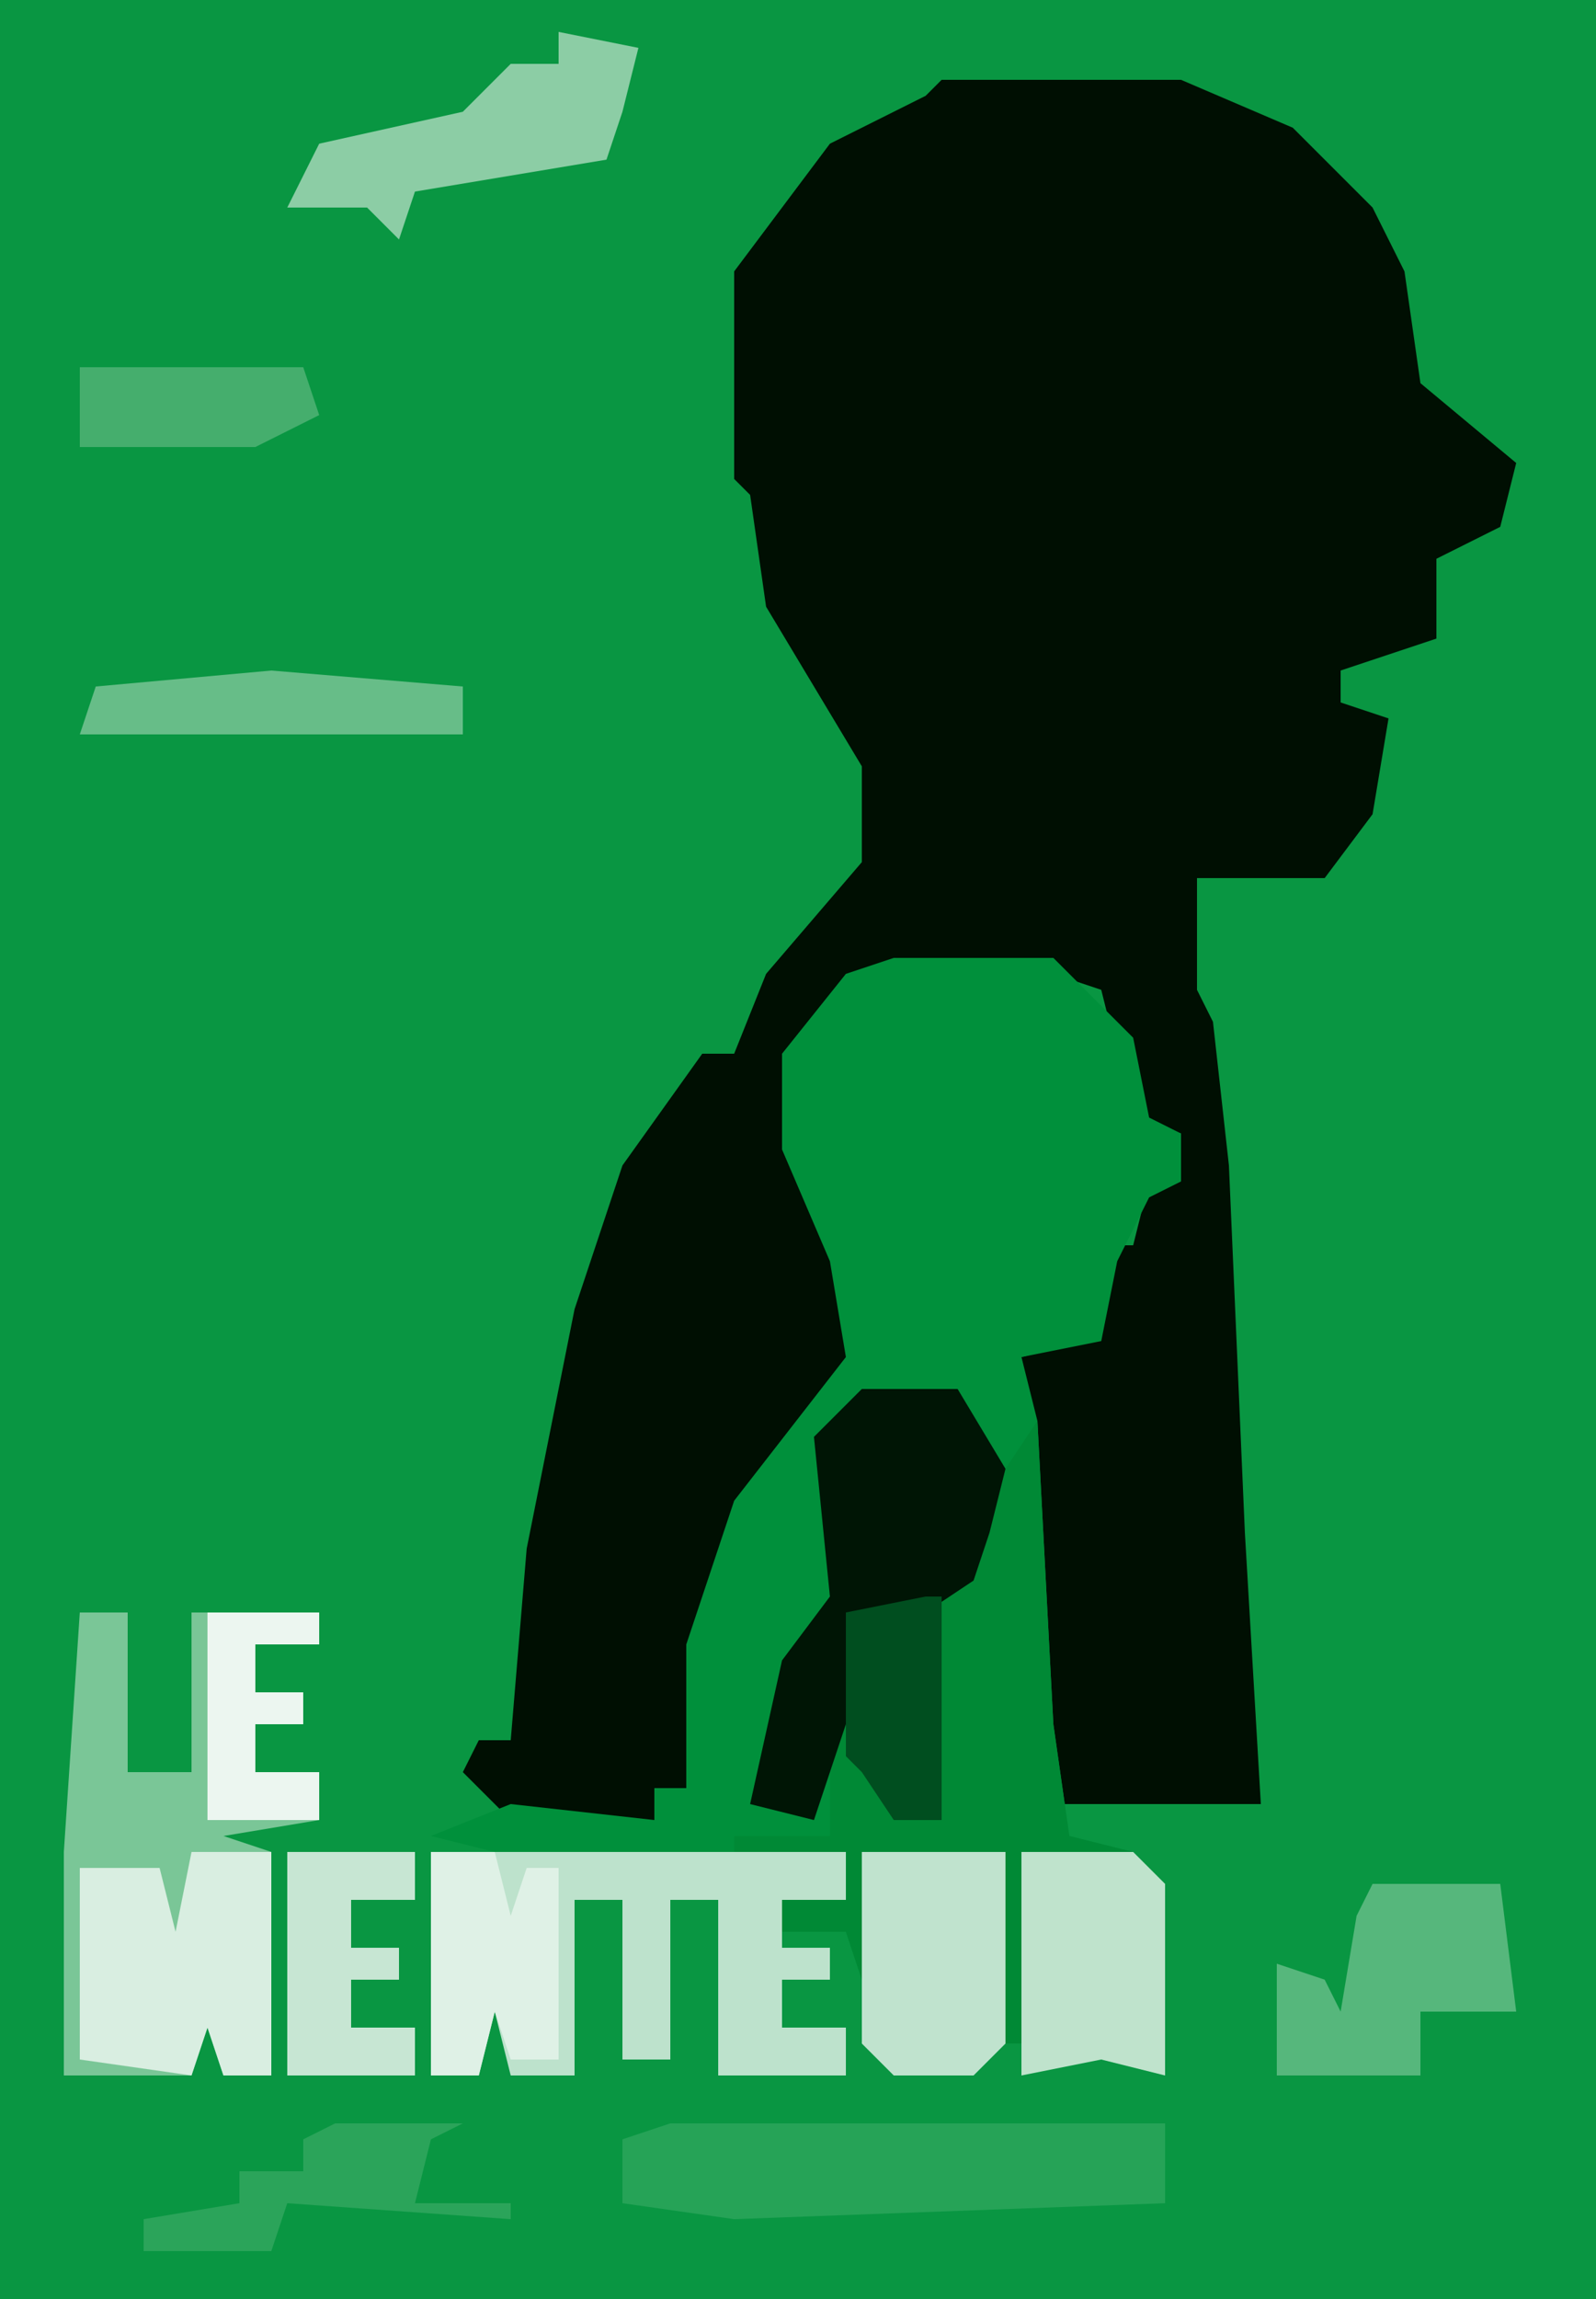 <?xml version="1.0" encoding="UTF-8"?>
<svg version="1.1" xmlns="http://www.w3.org/2000/svg" width="100" height="144">
<path d="M0,0 L100,0 L100,144 L0,144 Z " fill="#099642" transform="translate(0,0)"/>
<path d="M0,0 L15,0 L22,3 L27,8 L29,12 L30,19 L36,24 L35,28 L31,30 L31,35 L25,37 L25,39 L28,40 L27,46 L24,50 L16,50 L16,57 L17,59 L18,68 L19,91 L20,108 L7,108 L6,103 L5,80 L9,79 L10,73 L12,73 L13,69 L15,69 L15,66 L12,65 L10,57 L7,56 L-3,56 L-7,58 L-9,61 L-9,67 L-5,76 L-6,81 L-13,90 L-15,98 L-16,107 L-18,107 L-18,109 L-27,109 L-30,106 L-29,104 L-27,104 L-26,92 L-23,77 L-20,68 L-15,61 L-13,61 L-11,56 L-5,49 L-5,43 L-11,33 L-12,26 L-13,25 L-13,12 L-7,4 L-1,1 Z " fill="#000F02" transform="translate(59,5)"/>
<path d="M0,0 L10,0 L15,5 L16,10 L18,11 L18,14 L16,15 L14,19 L13,24 L8,25 L9,29 L10,48 L11,55 L15,56 L8,56 L8,68 L7,68 L7,56 L3,56 L3,67 L2,67 L2,56 L-2,56 L-2,64 L-3,61 L-7,61 L-7,59 L-3,59 L-3,56 L-24,56 L-25,59 L-25,56 L-29,55 L-24,53 L-15,54 L-15,52 L-13,52 L-13,43 L-10,34 L-3,25 L-4,19 L-7,12 L-7,6 L-3,1 Z " fill="#00903B" transform="translate(56,60)"/>
<path d="M0,0 L6,0 L9,5 L11,2 L12,21 L13,28 L17,29 L10,29 L10,41 L9,41 L9,29 L5,29 L5,40 L4,40 L4,29 L0,29 L0,37 L-1,34 L-5,34 L-5,32 L-1,32 L-1,29 L-8,29 L-8,28 L-2,28 L-2,22 L-3,27 L-7,26 L-5,17 L-2,13 L-3,3 Z " fill="#008935" transform="translate(54,87)"/>
<path d="M0,0 L3,0 L3,10 L7,10 L7,0 L15,0 L15,2 L11,2 L11,5 L14,5 L14,7 L11,7 L11,10 L15,10 L15,13 L9,14 L12,15 L12,29 L9,29 L8,26 L7,29 L3,29 L-1,29 L-1,15 Z " fill="#7AC697" transform="translate(5,101)"/>
<path d="M0,0 L26,0 L26,3 L22,3 L22,6 L25,6 L25,8 L22,8 L22,11 L26,11 L26,14 L18,14 L18,3 L15,3 L15,13 L12,13 L12,3 L9,3 L9,14 L5,14 L4,10 L3,14 L0,14 Z " fill="#BDE2CC" transform="translate(27,116)"/>
<path d="M0,0 L31,0 L31,5 L4,6 L-3,5 L-3,1 Z " fill="#26A357" transform="translate(42,133)"/>
<path d="M0,0 L6,0 L9,5 L8,9 L7,12 L4,14 L-1,14 L-1,21 L-3,27 L-7,26 L-5,17 L-2,13 L-3,3 Z " fill="#001505" transform="translate(54,87)"/>
<path d="M0,0 L5,0 L5,14 L2,14 L1,11 L0,14 L-7,13 L-7,1 L-2,1 L-1,5 Z " fill="#D9EEE1" transform="translate(12,116)"/>
<path d="M0,0 L8,0 L9,8 L3,8 L3,12 L-6,12 L-6,5 L-3,6 L-2,8 L-1,2 Z " fill="#56B77C" transform="translate(86,118)"/>
<path d="M0,0 L7,0 L9,2 L9,14 L5,13 L0,14 Z " fill="#BFE3CC" transform="translate(64,116)"/>
<path d="M0,0 L9,0 L9,12 L7,14 L2,14 L0,12 Z " fill="#C0E3CE" transform="translate(54,116)"/>
<path d="M0,0 L5,1 L4,5 L3,8 L-9,10 L-10,13 L-12,11 L-17,11 L-15,7 L-6,5 L-3,2 L0,2 Z " fill="#8CCDA5" transform="translate(35,2)"/>
<path d="M0,0 L4,0 L5,4 L6,1 L8,1 L8,13 L5,13 L4,10 L3,14 L0,14 Z " fill="#DFF1E6" transform="translate(27,116)"/>
<path d="M0,0 L8,0 L8,3 L4,3 L4,6 L7,6 L7,8 L4,8 L4,11 L8,11 L8,14 L0,14 Z " fill="#C7E6D3" transform="translate(18,116)"/>
<path d="M0,0 L8,0 L6,1 L5,5 L11,5 L11,6 L-3,5 L-4,8 L-12,8 L-12,6 L-6,5 L-6,3 L-2,3 L-2,1 Z " fill="#2BA45A" transform="translate(21,133)"/>
<path d="M0,0 L12,1 L12,4 L-12,4 L-11,1 Z " fill="#67BD88" transform="translate(17,42)"/>
<path d="M0,0 L1,0 L1,14 L-2,14 L-4,11 L-5,10 L-5,1 Z " fill="#004E1F" transform="translate(58,100)"/>
<path d="M0,0 L14,0 L15,3 L11,5 L0,5 Z " fill="#45AE6D" transform="translate(5,23)"/>
<path d="M0,0 L7,0 L7,2 L3,2 L3,5 L6,5 L6,7 L3,7 L3,10 L7,10 L7,13 L0,13 Z " fill="#ECF6F0" transform="translate(13,101)"/>
</svg>
